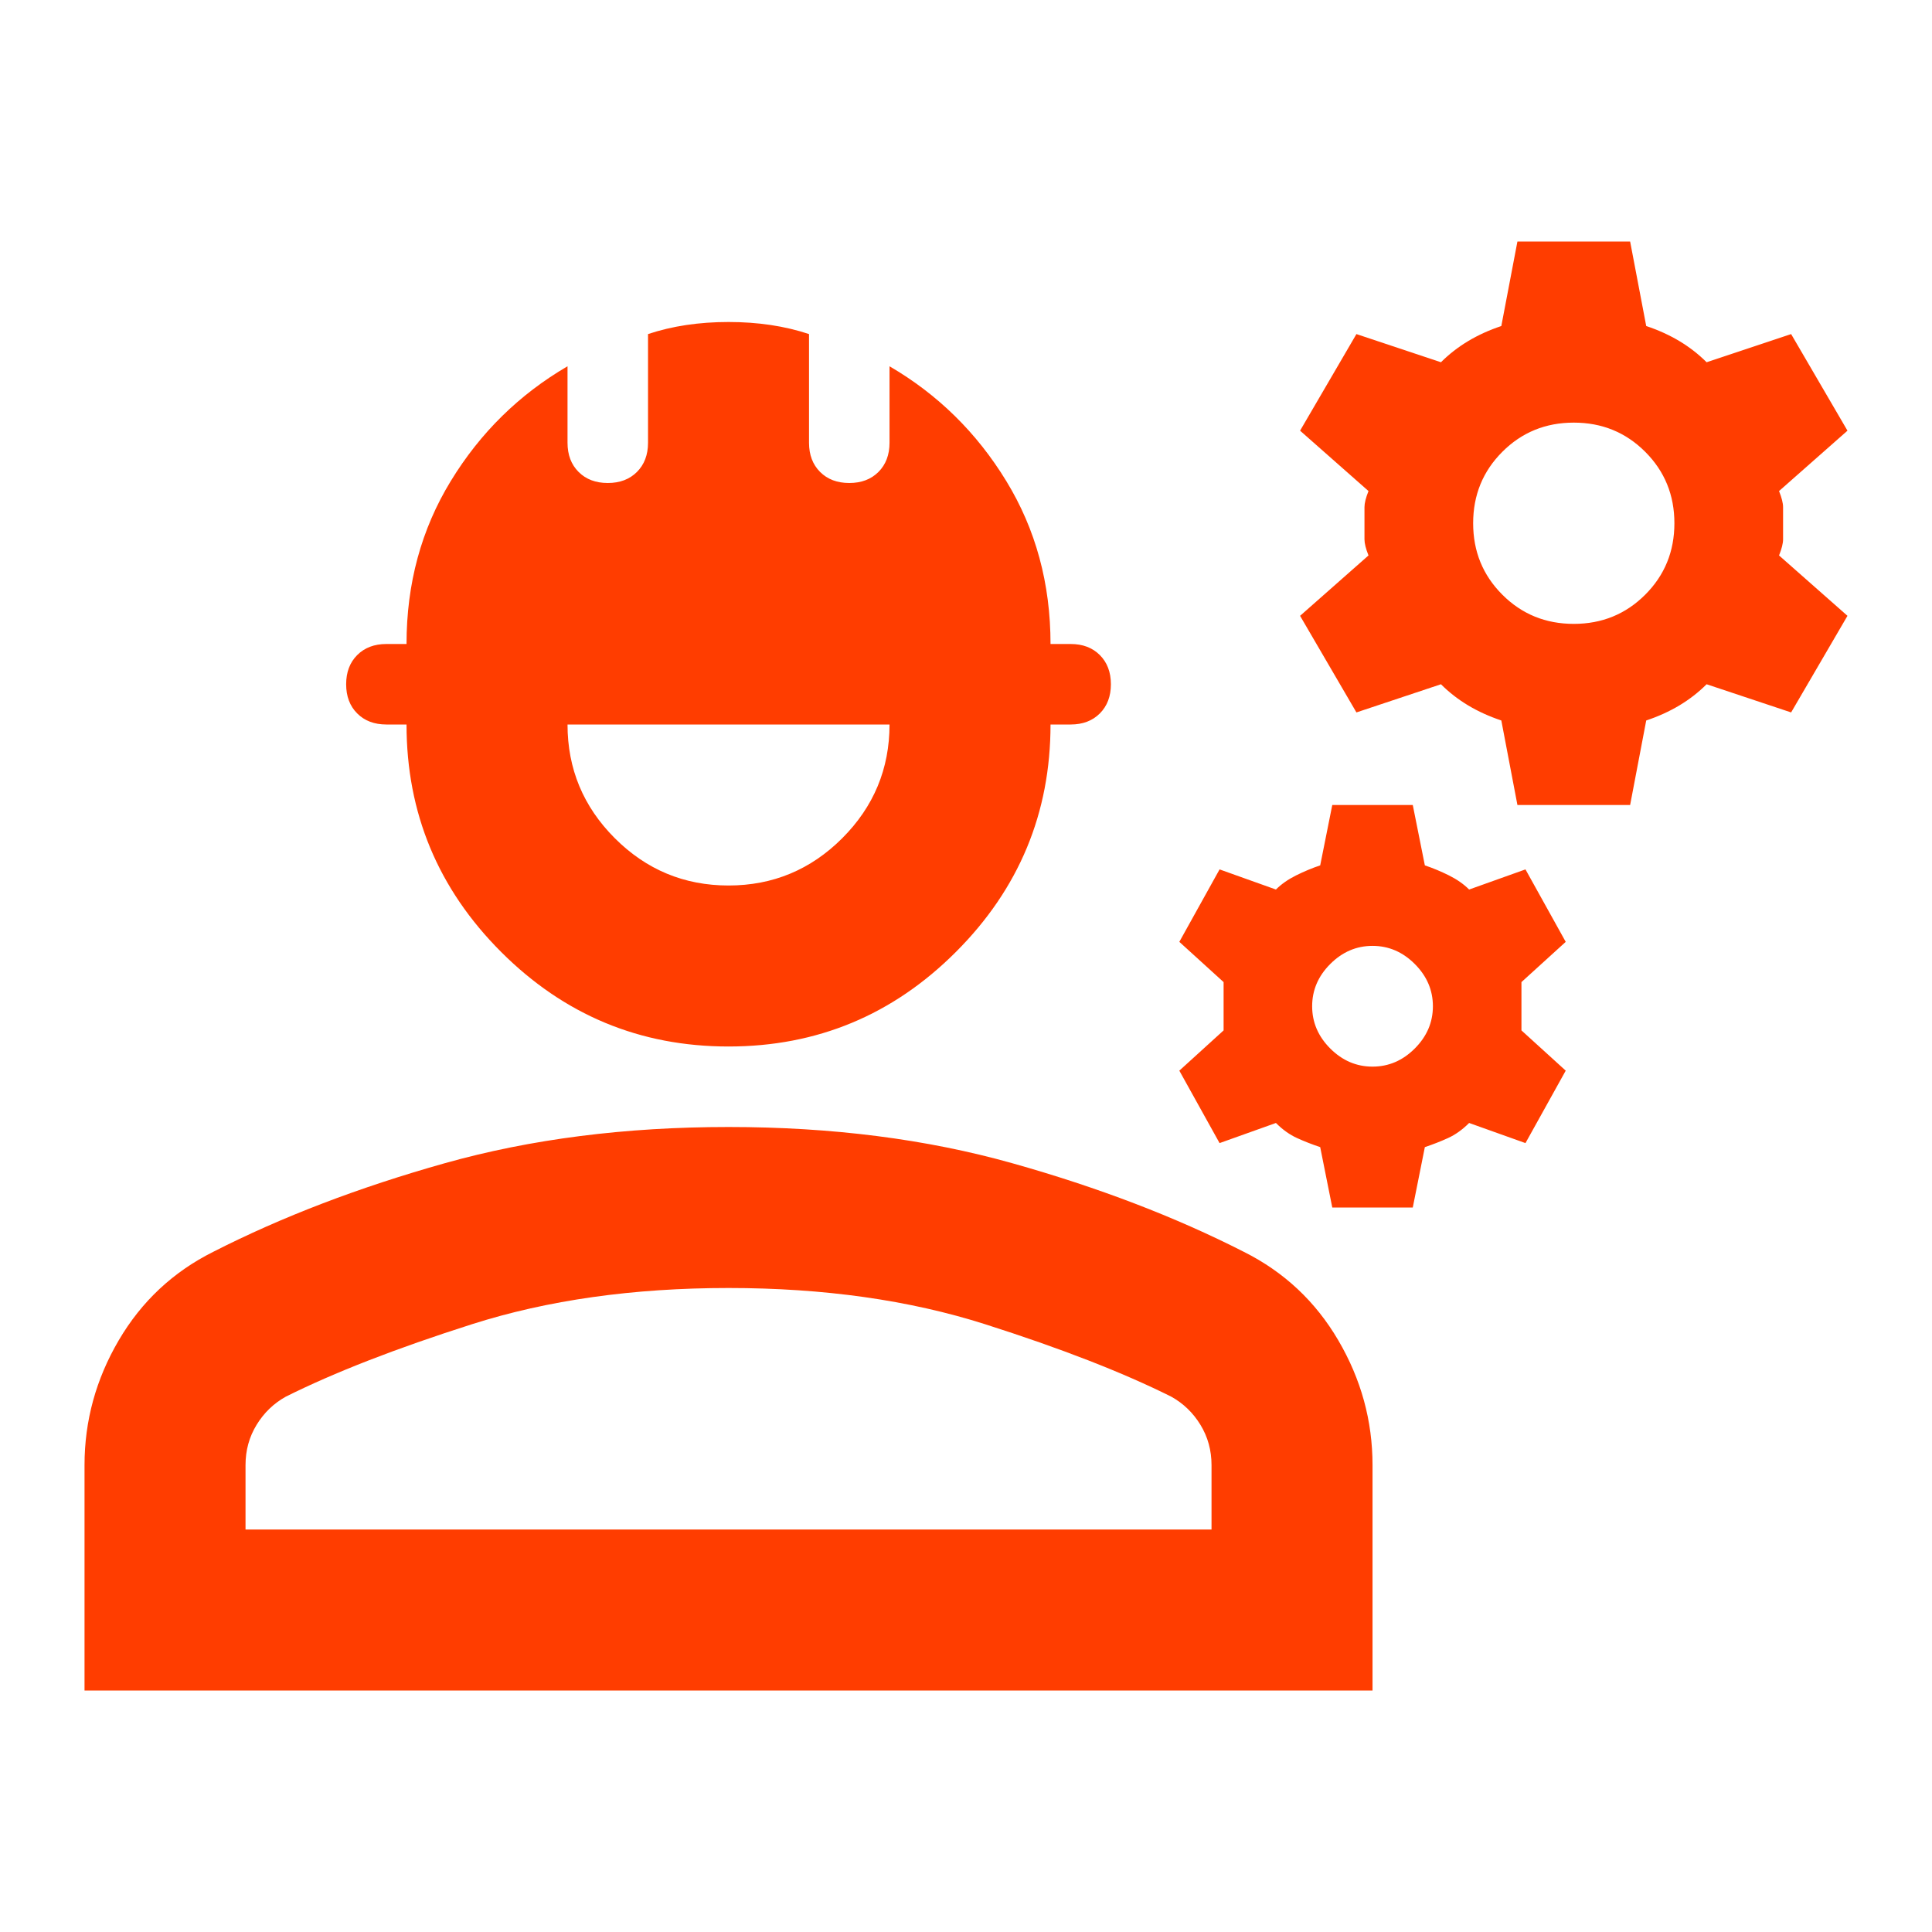 <svg width="84" height="84" viewBox="0 0 84 84" fill="none" xmlns="http://www.w3.org/2000/svg">
<path d="M3.675 73.5V63.7C3.675 61.775 4.171 59.967 5.162 58.275C6.154 56.583 7.525 55.3 9.275 54.425C12.25 52.908 15.604 51.625 19.337 50.575C23.071 49.525 27.183 49 31.675 49C36.166 49 40.279 49.525 44.012 50.575C47.746 51.625 51.1 52.908 54.075 54.425C55.825 55.3 57.196 56.583 58.187 58.275C59.179 59.967 59.675 61.775 59.675 63.7V73.5H3.675ZM10.675 66.5H52.675V63.7C52.675 63.058 52.514 62.475 52.194 61.95C51.873 61.425 51.45 61.017 50.925 60.725C48.825 59.675 46.127 58.625 42.831 57.575C39.535 56.525 35.816 56 31.675 56C27.533 56 23.814 56.525 20.519 57.575C17.223 58.625 14.525 59.675 12.425 60.725C11.9 61.017 11.477 61.425 11.156 61.95C10.835 62.475 10.675 63.058 10.675 63.7V66.5ZM31.675 45.5C27.825 45.5 24.529 44.129 21.787 41.388C19.046 38.646 17.675 35.35 17.675 31.5H16.8C16.275 31.5 15.852 31.34 15.531 31.019C15.21 30.698 15.05 30.275 15.05 29.75C15.05 29.225 15.21 28.802 15.531 28.481C15.852 28.16 16.275 28 16.8 28H17.675C17.675 25.375 18.317 23.012 19.6 20.913C20.883 18.812 22.575 17.15 24.675 15.925V19.25C24.675 19.775 24.835 20.198 25.156 20.519C25.477 20.84 25.9 21 26.425 21C26.95 21 27.373 20.84 27.694 20.519C28.014 20.198 28.175 19.775 28.175 19.25V14.525C28.7 14.35 29.254 14.219 29.837 14.131C30.421 14.044 31.033 14 31.675 14C32.316 14 32.929 14.044 33.512 14.131C34.096 14.219 34.65 14.35 35.175 14.525V19.25C35.175 19.775 35.335 20.198 35.656 20.519C35.977 20.84 36.4 21 36.925 21C37.45 21 37.873 20.84 38.194 20.519C38.514 20.198 38.675 19.775 38.675 19.25V15.925C40.775 17.15 42.467 18.812 43.75 20.913C45.033 23.012 45.675 25.375 45.675 28H46.55C47.075 28 47.498 28.16 47.819 28.481C48.139 28.802 48.3 29.225 48.3 29.75C48.3 30.275 48.139 30.698 47.819 31.019C47.498 31.34 47.075 31.5 46.55 31.5H45.675C45.675 35.35 44.304 38.646 41.562 41.388C38.821 44.129 35.525 45.5 31.675 45.5ZM31.675 38.5C33.6 38.5 35.248 37.815 36.619 36.444C37.989 35.073 38.675 33.425 38.675 31.5H24.675C24.675 33.425 25.36 35.073 26.731 36.444C28.102 37.815 29.75 38.5 31.675 38.5ZM57.925 52.5L57.4 49.875C57.05 49.758 56.714 49.627 56.394 49.481C56.073 49.335 55.767 49.117 55.475 48.825L53.025 49.7L51.275 46.55L53.2 44.8V42.7L51.275 40.95L53.025 37.8L55.475 38.675C55.708 38.442 56 38.237 56.35 38.062C56.7 37.888 57.05 37.742 57.4 37.625L57.925 35H61.425L61.95 37.625C62.3 37.742 62.65 37.888 63 38.062C63.35 38.237 63.642 38.442 63.875 38.675L66.325 37.8L68.075 40.95L66.15 42.7V44.8L68.075 46.55L66.325 49.7L63.875 48.825C63.583 49.117 63.277 49.335 62.956 49.481C62.635 49.627 62.3 49.758 61.95 49.875L61.425 52.5H57.925ZM59.675 46.375C60.375 46.375 60.987 46.112 61.512 45.587C62.037 45.062 62.3 44.45 62.3 43.75C62.3 43.05 62.037 42.438 61.512 41.913C60.987 41.388 60.375 41.125 59.675 41.125C58.975 41.125 58.362 41.388 57.837 41.913C57.312 42.438 57.05 43.05 57.05 43.75C57.05 44.45 57.312 45.062 57.837 45.587C58.362 46.112 58.975 46.375 59.675 46.375ZM65.975 35L65.275 31.325C64.75 31.15 64.269 30.931 63.831 30.669C63.394 30.406 63 30.1 62.65 29.75L58.975 30.975L56.525 26.775L59.5 24.15C59.383 23.858 59.325 23.625 59.325 23.45V22.05C59.325 21.875 59.383 21.642 59.5 21.35L56.525 18.725L58.975 14.525L62.65 15.75C63 15.4 63.394 15.094 63.831 14.831C64.269 14.569 64.75 14.35 65.275 14.175L65.975 10.5H70.875L71.575 14.175C72.1 14.35 72.581 14.569 73.019 14.831C73.456 15.094 73.85 15.4 74.2 15.75L77.875 14.525L80.325 18.725L77.35 21.35C77.466 21.642 77.525 21.875 77.525 22.05V23.45C77.525 23.625 77.466 23.858 77.35 24.15L80.325 26.775L77.875 30.975L74.2 29.75C73.85 30.1 73.456 30.406 73.019 30.669C72.581 30.931 72.1 31.15 71.575 31.325L70.875 35H65.975ZM68.425 27.125C69.65 27.125 70.685 26.702 71.531 25.856C72.377 25.01 72.8 23.975 72.8 22.75C72.8 21.525 72.377 20.49 71.531 19.644C70.685 18.798 69.65 18.375 68.425 18.375C67.2 18.375 66.164 18.798 65.319 19.644C64.473 20.49 64.05 21.525 64.05 22.75C64.05 23.975 64.473 25.01 65.319 25.856C66.164 26.702 67.2 27.125 68.425 27.125Z" fill="#FF3D00"/>
</svg>
